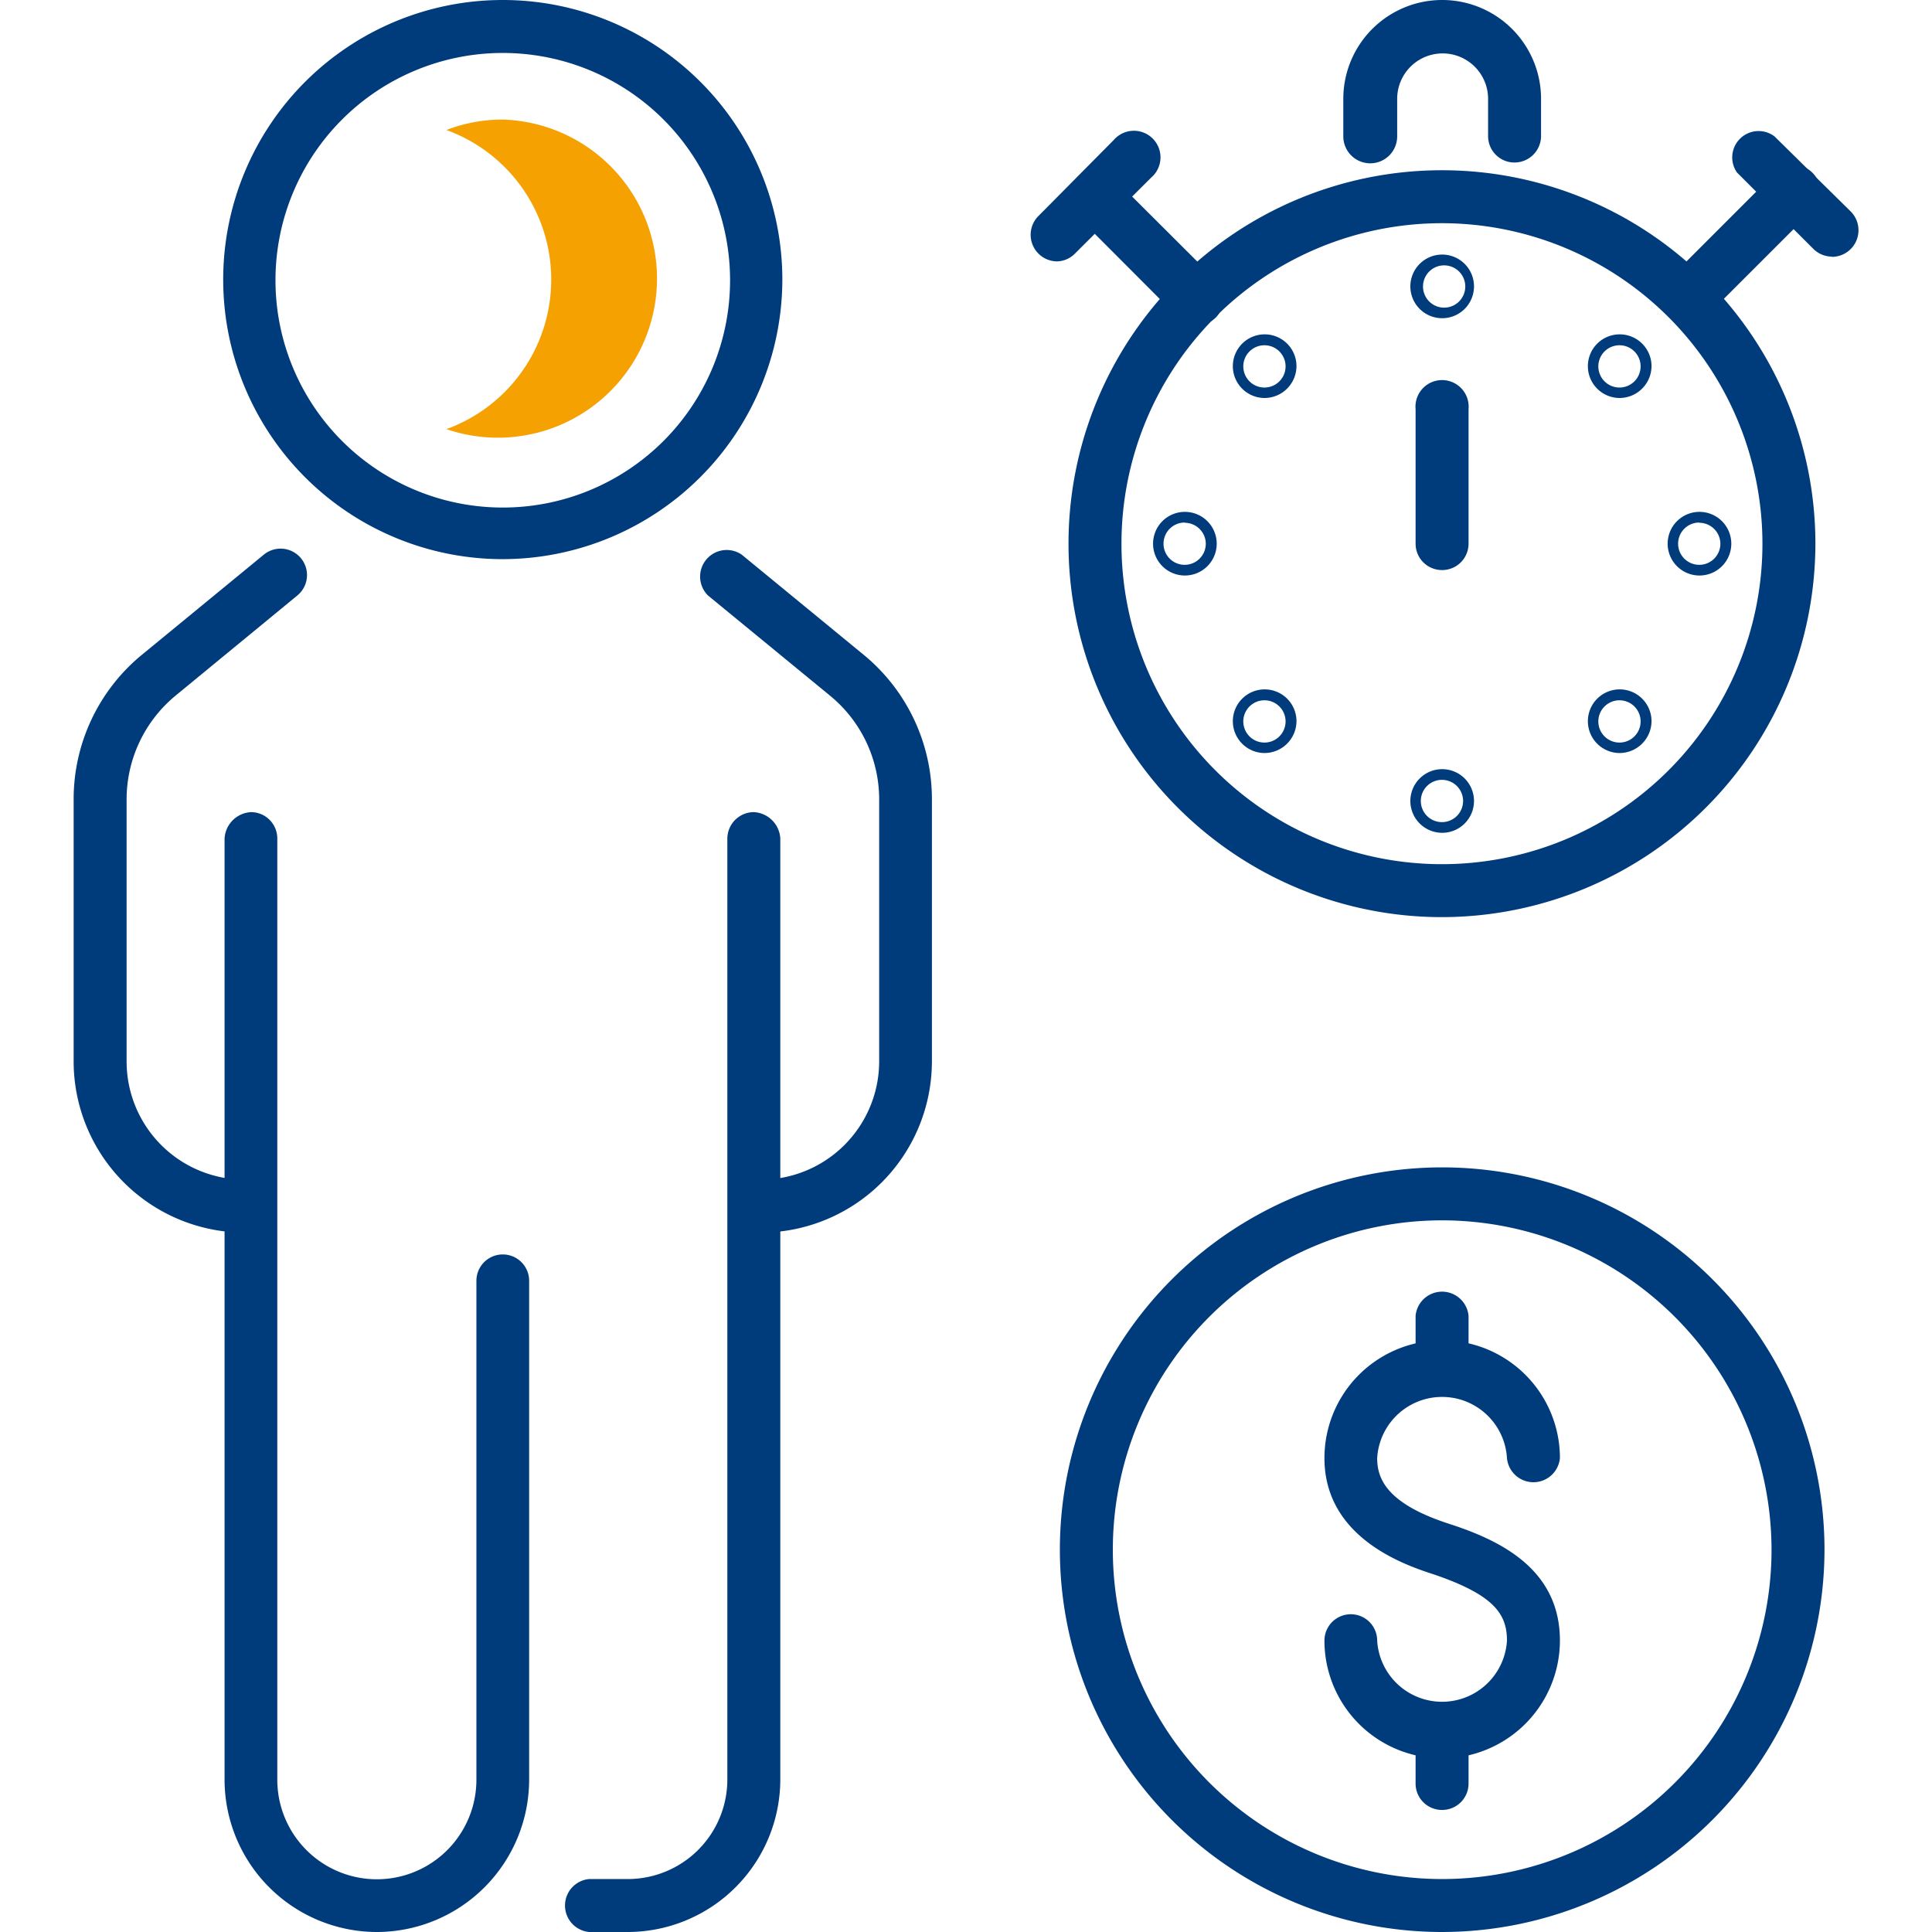 <svg id="Bezahlung1" xmlns="http://www.w3.org/2000/svg" viewBox="0 0 85 85"><defs><style>.cls-1{fill:#003b7c;}.cls-2{fill:#f5a101;}</style></defs><path class="cls-1" d="M63.45,77.36a5.18,5.18,0,0,1-5.18-5.18,1.16,1.16,0,1,1,2.32,0,2.86,2.86,0,0,0,5.71,0c0-1.15-.54-2-3.21-2.91-1.2-.39-4.82-1.57-4.82-5.12a5.18,5.18,0,1,1,10.36,0,1.17,1.17,0,0,1-2.33,0,2.86,2.86,0,0,0-5.71,0c0,.87.37,2,3.22,2.91,2.24.73,4.82,2,4.82,5.12A5.19,5.19,0,0,1,63.45,77.36Z"/><path class="cls-1" d="M63.45,61.32a1.16,1.16,0,0,1-1.17-1.16V57.89a1.17,1.17,0,0,1,2.33,0v2.27A1.16,1.16,0,0,1,63.45,61.32Z"/><path class="cls-1" d="M63.45,79.63a1.16,1.16,0,0,1-1.17-1.16V76.2a1.17,1.17,0,1,1,2.33,0v2.27A1.16,1.16,0,0,1,63.45,79.63Z"/><path class="cls-1" d="M63.45,85A16.82,16.82,0,1,1,80.27,68.18,16.84,16.84,0,0,1,63.45,85Zm0-31.31A14.49,14.49,0,1,0,77.94,68.18,14.51,14.51,0,0,0,63.45,53.69Z"/><path class="cls-1" d="M33.48,54.23a1.17,1.17,0,1,1,0-2.33,5.21,5.21,0,0,0,5.2-5.2V35.18a5.9,5.9,0,0,0-2.17-4.58l-5.36-4.4a1.17,1.17,0,0,1,1.48-1.8L38,28.81a8.22,8.22,0,0,1,3,6.37V46.7A7.54,7.54,0,0,1,33.48,54.23Z"/><path class="cls-1" d="M10.77,54.23A7.54,7.54,0,0,1,3.24,46.7V35.18a8.22,8.22,0,0,1,3-6.37l5.37-4.41a1.16,1.16,0,0,1,1.47,1.8L7.73,30.6a5.92,5.92,0,0,0-2.16,4.58V46.7a5.2,5.2,0,0,0,5.2,5.2,1.17,1.17,0,0,1,0,2.33Z"/><path class="cls-1" d="M27.66,85H25.92a1.17,1.17,0,0,1,0-2.33h1.74A4.38,4.38,0,0,0,32,78.3l0-41.4a1.17,1.17,0,0,1,1.16-1.17,1.23,1.23,0,0,1,1.17,1.16l0,3.77V78.3A6.72,6.72,0,0,1,27.66,85Z"/><path class="cls-1" d="M16.58,85a6.71,6.71,0,0,1-6.7-6.7l0-41.41a1.23,1.23,0,0,1,1.17-1.16,1.16,1.16,0,0,1,1.15,1.17l0,3.78V78.3a4.38,4.38,0,0,0,8.76,0V56.35a1.16,1.16,0,1,1,2.32,0V78.3A6.71,6.71,0,0,1,16.58,85Z"/><path class="cls-1" d="M22.12,24.6a12.3,12.3,0,1,1,12.3-12.3A12.32,12.32,0,0,1,22.12,24.6Zm0-22.27a10,10,0,1,0,10,10A10,10,0,0,0,22.12,2.33Z"/><path class="cls-2" d="M22.12,5.26a6.83,6.83,0,0,0-2.48.46,7,7,0,0,1,0,13.16A7,7,0,1,0,22.12,5.26Z"/><path class="cls-1" d="M63.44,40.35A16.43,16.43,0,1,1,79.87,23.92,16.45,16.45,0,0,1,63.44,40.35Zm0-30.53a14.1,14.1,0,1,0,14.1,14.1A14.11,14.11,0,0,0,63.44,9.82Z"/><path class="cls-1" d="M66.63,7.15A1.16,1.16,0,0,1,65.47,6V4.35a2,2,0,0,0-4,0V6A1.16,1.16,0,0,1,59.1,6V4.35a4.35,4.35,0,1,1,8.7,0V6A1.17,1.17,0,0,1,66.63,7.15Z"/><path class="cls-1" d="M74.53,14a1.16,1.16,0,0,1-.83-2l4.4-4.4a1.16,1.16,0,0,1,1.64,1.65l-4.39,4.39A1.16,1.16,0,0,1,74.53,14Z"/><path class="cls-1" d="M80.59,11.29a1.17,1.17,0,0,1-.82-.35L76.42,7.59A1.16,1.16,0,0,1,78.07,6L81.42,9.3a1.17,1.17,0,0,1-.83,2Z"/><path class="cls-1" d="M52.67,14.31a1.21,1.21,0,0,1-.83-.34L47.36,9.48a1.16,1.16,0,0,1,0-1.64,1.15,1.15,0,0,1,1.64,0l4.49,4.48a1.18,1.18,0,0,1,0,1.65A1.2,1.2,0,0,1,52.67,14.31Z"/><path class="cls-1" d="M46.51,11.5a1.17,1.17,0,0,1-.82-2L49,6.16a1.17,1.17,0,1,1,1.65,1.65l-3.35,3.34A1.15,1.15,0,0,1,46.51,11.5Z"/><path class="cls-1" d="M71.26,17.51a1.4,1.4,0,1,1,1.4-1.4A1.41,1.41,0,0,1,71.26,17.51Zm0-2.32a.93.93,0,1,0,.92.92A.93.93,0,0,0,71.26,15.19Z"/><path class="cls-1" d="M74.76,25.32a1.4,1.4,0,1,1,1.41-1.4A1.4,1.4,0,0,1,74.76,25.32Zm0-2.33a.93.93,0,1,0,.93.93A.93.93,0,0,0,74.76,23Z"/><path class="cls-1" d="M71.26,33.13a1.4,1.4,0,1,1,1.4-1.4A1.41,1.41,0,0,1,71.26,33.13Zm0-2.32a.93.93,0,1,0,.92.92A.93.93,0,0,0,71.26,30.81Z"/><path class="cls-1" d="M55.64,17.51a1.4,1.4,0,1,1,1.4-1.4A1.41,1.41,0,0,1,55.64,17.51Zm0-2.32a.93.93,0,1,0,.92.92A.93.93,0,0,0,55.64,15.19Z"/><path class="cls-1" d="M52.13,25.32a1.4,1.4,0,1,1,1.4-1.4A1.4,1.4,0,0,1,52.13,25.32Zm0-2.33a.93.93,0,1,0,.92.93A.93.93,0,0,0,52.13,23Z"/><path class="cls-1" d="M55.64,33.13a1.4,1.4,0,1,1,1.4-1.4A1.41,1.41,0,0,1,55.64,33.13Zm0-2.32a.93.93,0,1,0,.92.92A.93.93,0,0,0,55.64,30.81Z"/><path class="cls-1" d="M63.44,36.64a1.4,1.4,0,1,1,1.41-1.4A1.4,1.4,0,0,1,63.44,36.64Zm0-2.33a.93.93,0,1,0,.93.93A.93.93,0,0,0,63.44,34.31Z"/><path class="cls-1" d="M63.44,14a1.4,1.4,0,1,1,1.41-1.4A1.4,1.4,0,0,1,63.44,14Zm0-2.32a.93.93,0,0,0,0,1.85.93.93,0,1,0,0-1.85Z"/><path class="cls-1" d="M63.44,25.08a1.16,1.16,0,0,1-1.16-1.16V18a1.17,1.17,0,1,1,2.33,0v5.92A1.16,1.16,0,0,1,63.44,25.08Z"/></svg>